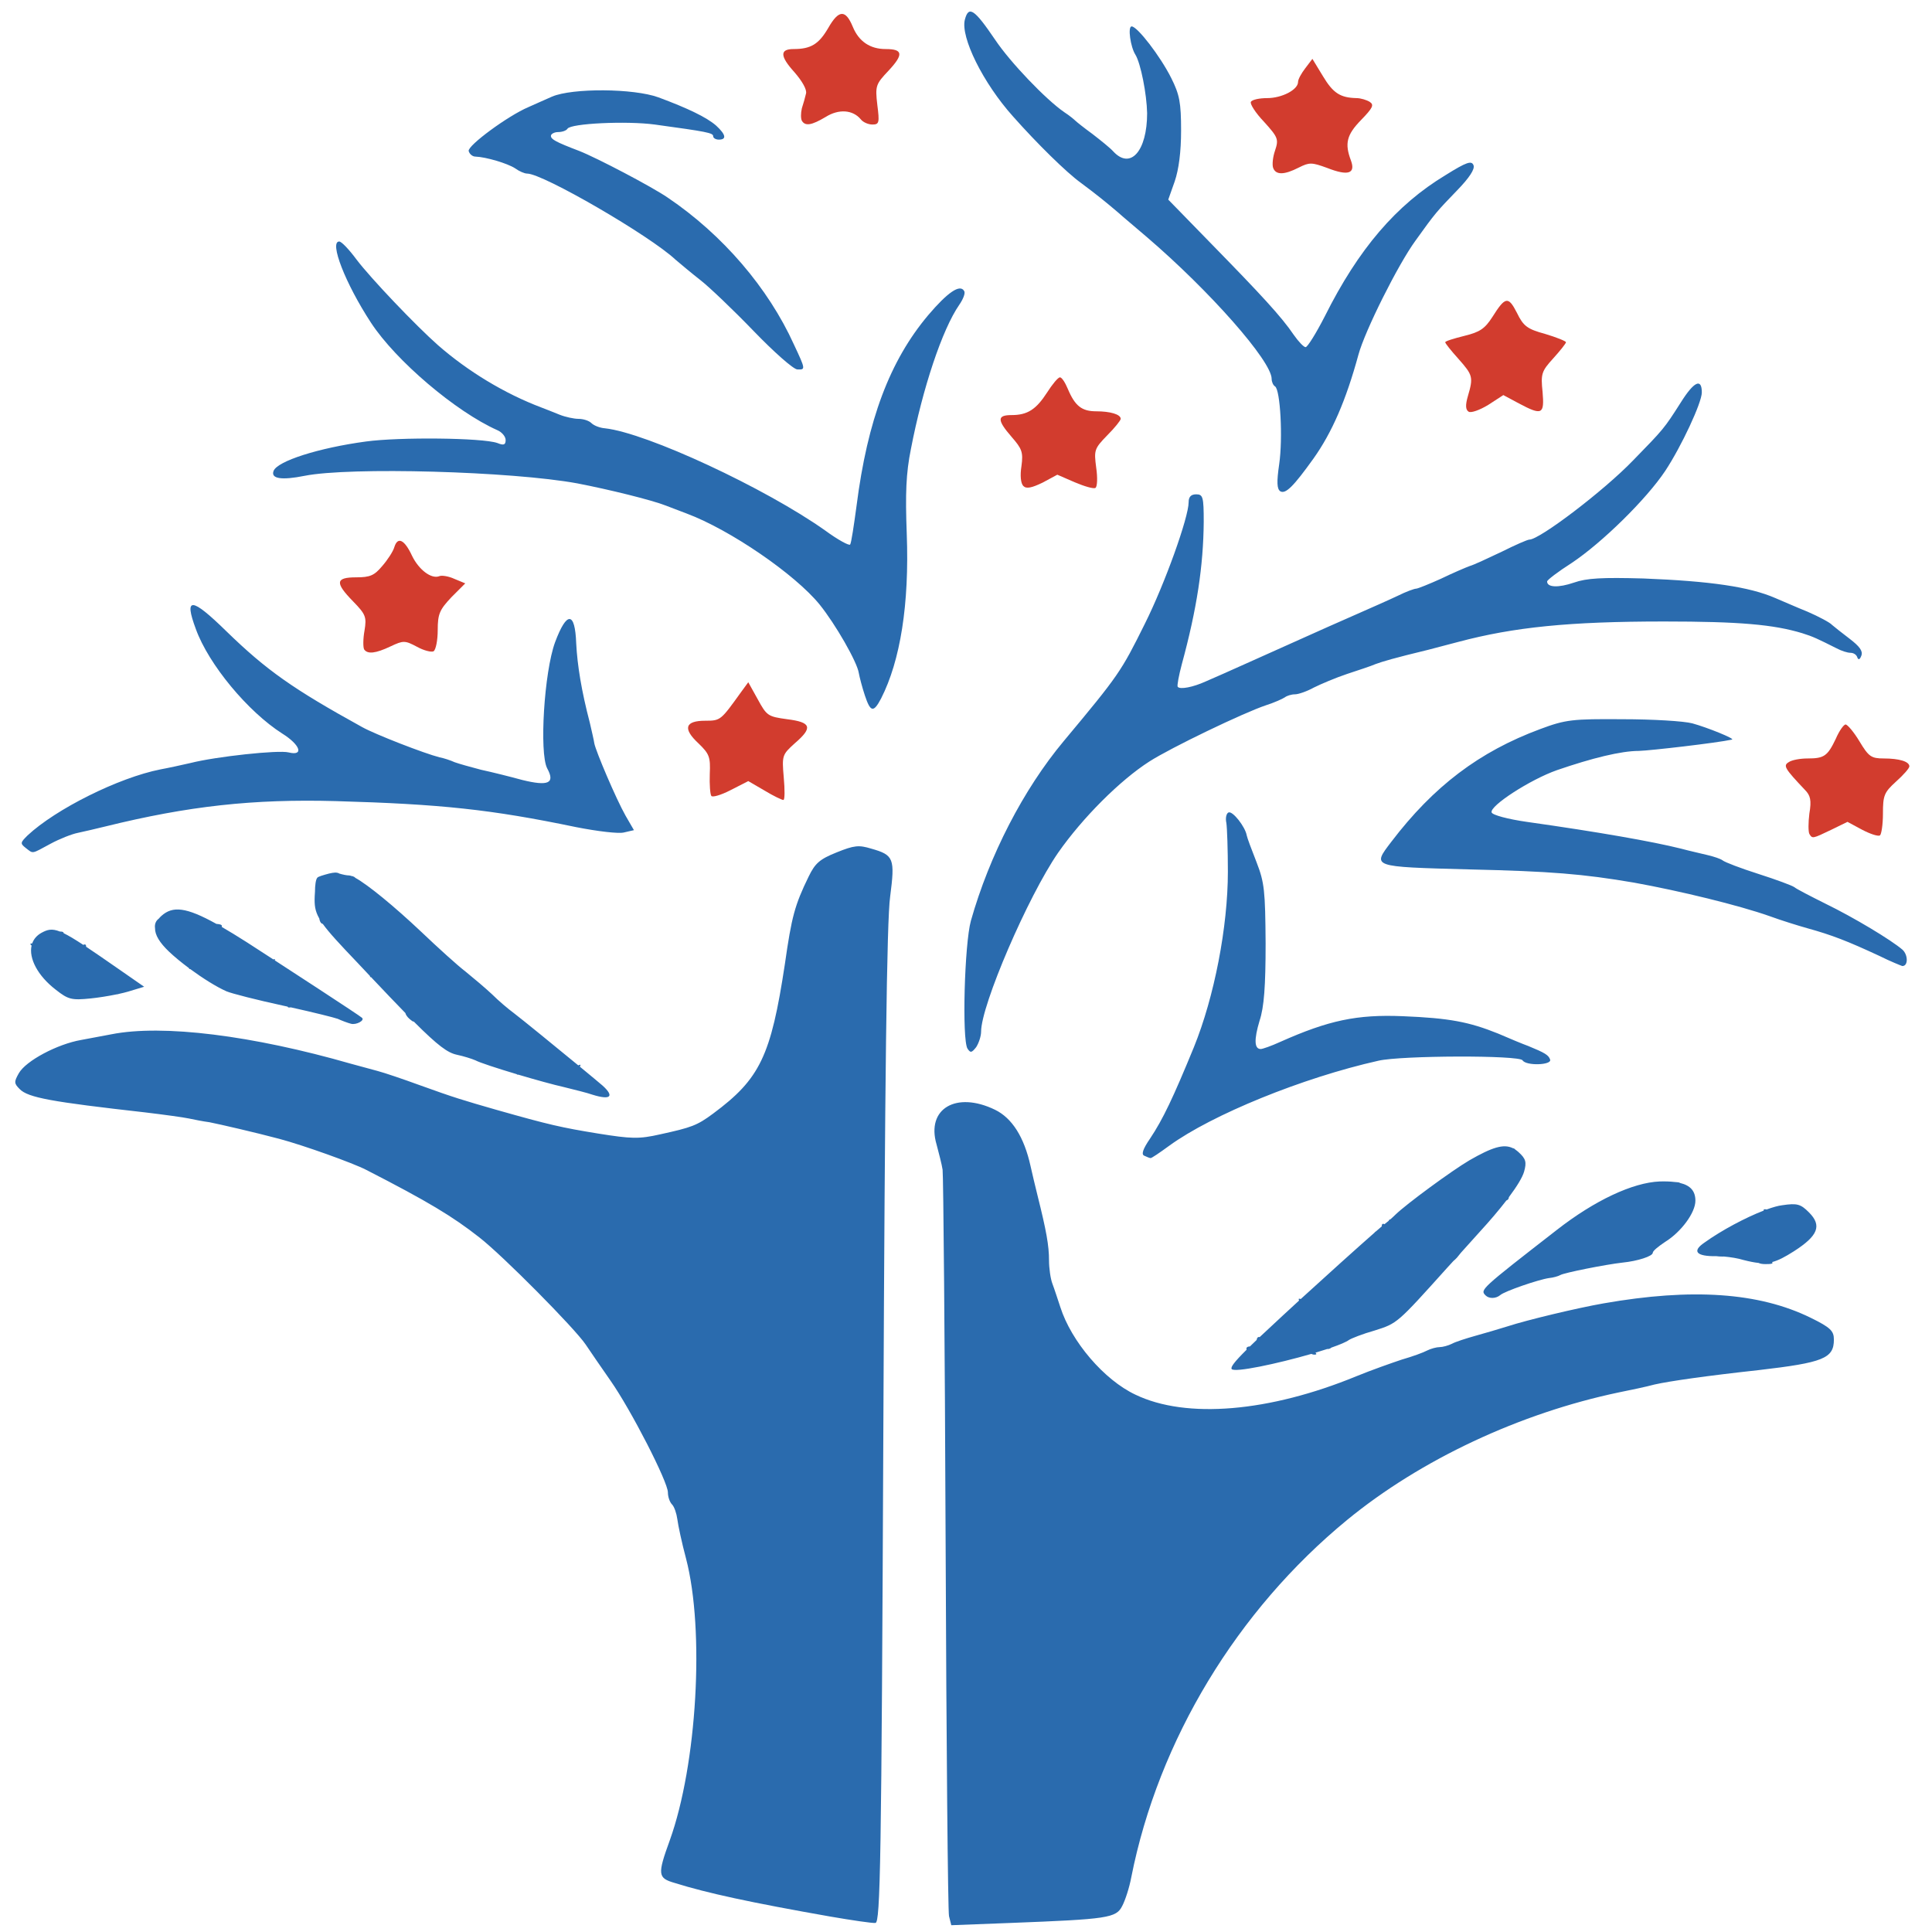 <?xml version="1.0" encoding="UTF-8" standalone="no"?> <svg xmlns="http://www.w3.org/2000/svg" xmlns:xlink="http://www.w3.org/1999/xlink" xmlns:serif="http://www.serif.com/" width="100%" height="100%" viewBox="0 0 512 512" version="1.1" xml:space="preserve" style="fill-rule:evenodd;clip-rule:evenodd;stroke-linejoin:round;stroke-miterlimit:2;"><g><path d="M347.514,358.798c-8.93,2.585 -20.46,5.049 -21.114,4.002c-0.305,-0.488 0.618,-1.794 3.97,-5.121c-0.189,-0.519 0.111,-0.83 0.877,-0.863c0.538,-0.524 1.127,-1.092 1.772,-1.707c0.079,-0.581 0.397,-0.923 0.794,-0.754c1.723,-1.631 3.8,-3.565 6.287,-5.855c1.228,-1.14 2.645,-2.443 4.172,-3.842c-0.224,-0.474 -0.099,-0.606 0.434,-0.397c6.678,-6.106 15.277,-13.845 19.549,-17.591c0.111,-0.157 0.254,-0.283 0.418,-0.366c0.623,-0.545 1.134,-0.986 1.51,-1.302c-0.026,-0.605 0.23,-0.835 0.709,-0.569c0.304,-0.224 0.714,-0.554 1.15,-0.926c0.067,-0.257 0.207,-0.369 0.39,-0.337c0.484,-0.425 0.974,-0.876 1.368,-1.27c3,-2.9 15,-11.7 19.6,-14.4c6.039,-3.475 9.067,-4.417 11.518,-3.223c0.329,0.072 0.538,0.192 0.655,0.377c0.279,0.187 0.554,0.402 0.827,0.646c2,1.8 2.2,2.7 1.5,5.2c-0.42,1.47 -1.832,3.821 -4.033,6.765c0.014,0.104 -0.042,0.285 -0.167,0.535c-0.109,0.136 -0.285,0.258 -0.508,0.355c-1.899,2.465 -4.299,5.298 -7.092,8.345c-0.954,1.081 -2.837,3.172 -4.93,5.477c-0.221,0.3 -0.58,0.741 -1.07,1.323c-0.297,0.319 -0.622,0.624 -0.96,0.906c-0.552,0.605 -1.102,1.208 -1.64,1.794c-13.3,14.8 -13.2,14.7 -19.2,16.6c-3.2,0.9 -6.2,2.1 -6.8,2.5c-0.752,0.549 -2.444,1.259 -4.669,2.029c-0.126,0.118 -0.271,0.211 -0.431,0.271c-0.277,0.104 -0.494,0.136 -0.643,0.092c-0.98,0.323 -2.04,0.654 -3.152,0.985c0.392,0.349 0.305,0.523 -0.305,0.523c-0.233,-0 -0.51,-0.075 -0.786,-0.202Zm97.704,-45.304c2.8,0.669 4.082,2.179 4.082,4.706c-0,3.2 -3.8,8.3 -8,10.9c-1.8,1.2 -3.3,2.4 -3.3,2.9c-0,0.9 -4,2.2 -8,2.6c-4.5,0.5 -15.5,2.7 -16.5,3.3c-0.5,0.3 -1.9,0.7 -3,0.8c-2.8,0.4 -11.8,3.5 -12.9,4.5c-1.2,1 -3,1 -3.9,0.1c-1.5,-1.5 -1.4,-1.6 18.8,-17.3c10.1,-7.9 20.2,-12.6 27.3,-12.9c1.496,-0.045 2.802,-0.003 3.927,0.133c0.891,0.041 1.376,0.122 1.491,0.261Zm9.69,19.408c-5.421,0.082 -6.589,-1.315 -3.208,-3.602c4.543,-3.266 10.901,-6.632 15.71,-8.489c-0.103,-0.318 0.147,-0.442 0.752,-0.283c1.648,-0.602 3.078,-1.002 4.138,-1.128c4,-0.6 4.9,-0.3 7.1,1.9c3.5,3.5 2.4,6.2 -4,10.3c-2.376,1.512 -4.099,2.427 -5.766,2.857c0.343,0.432 -0.166,0.543 -1.734,0.543c-0.837,-0 -1.441,-0.097 -1.846,-0.308c-1.166,-0.116 -2.469,-0.389 -4.054,-0.792c-1.358,-0.429 -3.379,-0.755 -5.116,-0.907c-0.126,0.005 -0.254,0.007 -0.384,0.007c-0.615,-0 -1.144,-0.033 -1.592,-0.098Zm-370.293,-89.493c-1.17,-2.047 -1.306,-3.598 -1.215,-5.909c0.008,-0.418 0.033,-0.808 0.073,-1.17c0.001,-1.643 0.203,-3.306 0.627,-3.73c0.2,-0.3 1.6,-0.7 3.1,-1.1c0.642,-0.153 1.162,-0.24 1.59,-0.254c0.098,-0.017 0.208,-0.014 0.328,0.006c0.335,0.024 0.603,0.108 0.825,0.257c0.863,0.259 1.942,0.491 2.557,0.491c0.182,-0 0.424,0.06 0.719,0.176c0.091,-0.039 0.311,0.039 0.681,0.224c0.114,0.076 0.216,0.162 0.306,0.256c3.332,1.852 10.182,7.438 17.494,14.344c4.3,4.1 9.6,8.9 11.7,10.5c2.1,1.7 5.3,4.4 7,6c1.7,1.7 4.3,3.9 5.8,5c2.288,1.749 10.822,8.704 17.045,13.829c0.622,-0.293 0.719,-0.199 0.423,0.349c2.833,2.335 5.128,4.242 6.032,5.022c3.2,2.9 2.1,3.9 -2.7,2.4c-1.4,-0.5 -4.7,-1.3 -7.5,-2c-2.848,-0.643 -7.615,-1.961 -12.132,-3.305c-0.173,0.043 -0.32,-0 -0.45,-0.134c-5.145,-1.539 -9.867,-3.083 -10.918,-3.661c-0.9,-0.4 -3.1,-1.1 -5,-1.5c-2.332,-0.518 -4.833,-2.254 -11.363,-8.797c-0.114,0.113 -0.465,-0.135 -1.137,-0.703c-0.564,-0.493 -0.979,-1.086 -1.069,-1.533c-2.493,-2.551 -5.485,-5.686 -9.123,-9.541c-0.147,0.097 -0.23,0.003 -0.272,-0.288c-1.027,-1.089 -2.105,-2.234 -3.236,-3.438c-4.776,-5 -7.6,-8.046 -9.245,-10.341c-0.093,-0.024 -0.211,-0.077 -0.355,-0.159c-0.284,-0.227 -0.503,-0.712 -0.585,-1.291Zm-43.53,2.572c-0.143,-0.983 0.165,-1.923 0.99,-2.531c0.209,-0.255 0.451,-0.505 0.725,-0.75c2.957,-2.645 6.519,-2.324 14.548,2.14c0.206,0.02 0.393,0.04 0.552,0.06c0.754,0.094 1.064,0.367 0.845,0.733c1.957,1.13 4.16,2.481 6.655,4.067c1.772,1.144 4.252,2.75 7.042,4.561c0.384,-0.165 0.528,-0.075 0.373,0.242c3.772,2.45 8.067,5.245 11.921,7.766c0.046,0.015 0.085,0.04 0.114,0.075c5.919,3.872 10.773,7.079 11.05,7.356c0.9,0.7 -1.5,2 -2.9,1.6c-0.8,-0.2 -2.4,-0.8 -3.5,-1.3c-0.989,-0.36 -6.341,-1.689 -12.425,-3.043c-0.132,0.028 -0.259,0.043 -0.375,0.043c-0.317,-0 -0.47,-0.082 -0.459,-0.228c-0.411,-0.091 -0.825,-0.182 -1.241,-0.272c-6.9,-1.5 -13.6,-3.2 -15,-3.8c-2.637,-1.165 -6.29,-3.459 -9.62,-5.912c-0.142,0.076 -0.247,0.004 -0.31,-0.23c-1.984,-1.476 -3.836,-2.998 -5.27,-4.358c-2.516,-2.396 -3.74,-4.433 -3.715,-6.219Zm-32.714,4.599c-0.478,-0.391 -0.422,-0.544 0.166,-0.574c0.407,-1.151 1.219,-2.12 2.463,-2.806c1.569,-0.852 2.715,-1.181 4.863,-0.34c0.217,0.025 0.402,0.04 0.537,0.04c0.316,0.063 0.472,0.206 0.469,0.404c1.321,0.64 2.987,1.641 5.217,3.105c0.005,-0.003 0.009,-0.006 0.014,-0.009c0.468,-0.281 0.761,-0.036 0.714,0.489c2.172,1.442 4.843,3.286 8.186,5.611l7.2,5l-4.3,1.3c-0.654,0.191 -1.463,0.389 -2.356,0.582c-0.014,0.006 -0.029,0.012 -0.044,0.018c-0.227,0.076 -0.416,0.113 -0.566,0.111c-2.266,0.467 -4.934,0.889 -6.934,1.089c-5,0.5 -5.9,0.3 -9.2,-2.3c-4.864,-3.736 -7.194,-8.366 -6.429,-11.72Zm211.629,257.32c-21,-3.7 -32.6,-6.2 -41.2,-8.9c-4.5,-1.3 -4.6,-2.2 -1.3,-11.3c7.2,-20 9.3,-55.6 4.3,-74.7c-1.1,-4.1 -2.1,-8.8 -2.3,-10.4c-0.2,-1.5 -0.8,-3.3 -1.4,-3.9c-0.6,-0.6 -1.1,-2 -1.1,-3.2c-0,-2.8 -9.8,-21.9 -15.2,-29.6c-2.4,-3.4 -5.3,-7.7 -6.6,-9.6c-2.9,-4.3 -22,-23.6 -28.2,-28.4c-7,-5.5 -13.6,-9.5 -30,-17.9c-3.5,-1.8 -16.6,-6.5 -23,-8.2c-6.4,-1.7 -15.5,-3.8 -18.5,-4.4c-1.6,-0.2 -4.1,-0.7 -5.5,-1c-1.4,-0.3 -6.5,-1 -11.5,-1.6c-24.8,-2.8 -31.1,-3.9 -33.3,-6.2c-1.5,-1.5 -1.5,-1.9 -0.2,-4.2c1.9,-3.3 10.2,-7.7 16.5,-8.8c1.7,-0.3 5.3,-1 8,-1.5c13.6,-2.7 37.4,0.3 63.5,7.8c1.9,0.5 5.1,1.4 7,1.9c1.9,0.5 6.9,2.2 11,3.7c9.4,3.4 11.8,4.1 20.5,6.6c14.1,4 17.2,4.7 27,6.3c8.8,1.4 10.8,1.5 16.5,0.2c8.2,-1.8 9.7,-2.3 14,-5.5c12.4,-9.2 15.3,-15.2 19,-39.6c1.8,-12.6 2.6,-15.6 6.3,-23.2c1.7,-3.5 2.9,-4.6 7.4,-6.4c4.7,-1.9 5.9,-2 9.2,-1c6,1.7 6.3,2.6 5,12.7c-0.9,6.3 -1.4,48.1 -1.8,140.4c-0.5,115.8 -0.8,131.5 -2.1,131.6c-0.8,0.1 -6.2,-0.7 -12,-1.7Zm31.5,-0.1c-0.3,-1.2 -0.7,-45.7 -0.9,-98.8c-0.2,-53.1 -0.6,-97.6 -0.8,-99c-0.2,-1.4 -1,-4.4 -1.6,-6.7c-2.8,-9.5 5.2,-14.2 15.5,-9.2c4.5,2.2 7.7,7.2 9.4,14.9c0.4,1.9 1.3,5.5 1.9,8c2.3,9.2 3,13.1 3,17c-0,2.1 0.4,4.9 0.9,6.2c0.5,1.3 1.4,4.1 2.1,6.2c2.9,9.1 11.6,19.3 19.9,23.2c13.5,6.5 35.5,4.6 58.6,-4.9c3.9,-1.6 9.3,-3.5 12,-4.4c2.8,-0.8 5.8,-1.9 6.7,-2.4c1,-0.5 2.5,-0.9 3.3,-0.9c0.8,-0 2.3,-0.4 3.3,-0.9c0.9,-0.5 3.7,-1.4 6.2,-2.1c2.5,-0.7 6.3,-1.8 8.5,-2.5c5.2,-1.7 18.6,-4.9 25.5,-6.1c23.4,-4.1 41.1,-2.9 54.8,3.8c5.3,2.6 6.2,3.5 6.2,5.8c-0,5 -2.8,6.1 -20,8.1c-13.7,1.5 -23.5,2.9 -27.5,3.8c-2.2,0.6 -6.5,1.5 -9.5,2.1c-26.2,5.5 -52.5,17.8 -72,33.8c-29.1,23.9 -50,58.3 -57.2,94.7c-0.5,2.7 -1.6,6.1 -2.4,7.6c-1.6,3.2 -3.8,3.5 -29.6,4.5l-15.7,0.6l-0.6,-2.4Zm51.8,-201.5c-0.9,-0.3 -0.5,-1.7 1.5,-4.6c3.4,-5.1 6.1,-10.8 11.6,-24.2c5.4,-13.3 9,-31.9 9,-46.5c-0,-5.8 -0.2,-11.6 -0.4,-12.9c-0.3,-1.3 -0,-2.6 0.6,-2.8c1.1,-0.4 4.4,3.8 4.8,6.1c0.1,0.6 1.3,3.8 2.6,7.1c2.1,5.4 2.3,7.6 2.4,21.5c-0,11.3 -0.4,16.9 -1.6,20.5c-1.5,5 -1.4,7.5 0.3,7.5c0.5,-0 2.8,-0.8 5.2,-1.9c12.8,-5.7 20.3,-7.3 32.4,-6.8c12.4,0.5 17.6,1.5 25.3,4.6c3,1.3 6.6,2.8 8,3.3c4.4,1.8 5.4,2.4 5.8,3.6c0.5,1.5 -6.4,1.7 -7.3,0.2c-0.8,-1.4 -32.2,-1.3 -38.2,0.1c-20.1,4.5 -44.1,14.3 -55.4,22.5c-2.6,1.9 -4.8,3.4 -5,3.3c-0.2,-0 -1,-0.3 -1.6,-0.6Zm-46.9,-28.4c-1.5,-2.4 -0.8,-27.8 0.9,-33.9c4.9,-17.3 13.9,-34.8 24.6,-47.6c14.6,-17.5 15.2,-18.4 21.5,-31.1c5.3,-10.6 11.6,-28.2 11.6,-32.2c-0,-1.4 0.6,-2.1 2,-2.1c1.8,-0 2,0.7 2,7.3c-0.1,11.7 -1.8,23 -5.8,37.7c-0.8,3 -1.3,5.7 -1.1,6c0.6,0.8 4.1,0.1 7.4,-1.4c1.7,-0.7 6.8,-3 11.5,-5.1c4.7,-2.1 11.2,-5 14.5,-6.5c3.3,-1.5 9.4,-4.2 13.5,-6c4.1,-1.8 9.3,-4.1 11.4,-5.1c2.2,-1.1 4.4,-1.9 4.9,-1.9c0.4,-0 3.4,-1.2 6.5,-2.6c3.1,-1.5 6.6,-3 7.7,-3.4c1.1,-0.3 4.9,-2.1 8.5,-3.8c3.6,-1.8 6.8,-3.2 7.3,-3.2c2.7,-0 19.7,-12.9 27.5,-21c8.1,-8.3 8.2,-8.4 12.6,-15.3c3.5,-5.6 5.6,-6.6 5.6,-2.7c-0,2.7 -5.4,14.3 -9.7,20.8c-5,7.5 -16.7,19 -24.8,24.4c-3.6,2.3 -6.5,4.5 -6.5,4.9c-0,1.6 3,1.7 7.1,0.3c3.4,-1.2 7.5,-1.4 18.4,-1.1c17.8,0.7 28.1,2.2 35,5.2c1.7,0.7 5.5,2.4 8.5,3.6c3,1.3 6,2.9 6.5,3.5c0.6,0.5 2.7,2.2 4.7,3.7c2.6,2 3.5,3.2 3.1,4.4c-0.4,1.1 -0.8,1.3 -1.1,0.5c-0.2,-0.7 -1,-1.2 -1.8,-1.2c-0.8,-0 -2.4,-0.5 -3.7,-1.2c-5,-2.5 -6.2,-3.1 -9.1,-4c-7.6,-2.3 -16.6,-3.1 -36.6,-3.1c-25.2,-0 -39.8,1.5 -54.5,5.4c-2.2,0.6 -5.8,1.5 -8,2.1c-9.1,2.2 -12.1,3.1 -14,3.8c-1.1,0.5 -4.5,1.6 -7.5,2.6c-3,1 -7,2.7 -8.8,3.6c-1.8,1 -4.1,1.8 -5,1.8c-1,-0 -2.2,0.4 -2.7,0.8c-0.6,0.4 -2.8,1.4 -5,2.1c-6,2 -25.3,11.3 -30.9,14.9c-7.8,5 -17.7,14.9 -24.2,24.2c-8,11.6 -20.4,40.4 -20.4,47.4c-0,1.2 -0.6,3 -1.3,4.1c-1.2,1.5 -1.5,1.6 -2.3,0.4Zm241.6,-24.6c-8.4,-3.9 -12.5,-5.5 -19,-7.3c-2.5,-0.7 -7,-2.1 -10,-3.2c-8.2,-2.9 -23.8,-6.7 -36,-8.9c-13.5,-2.3 -22,-3 -43.7,-3.5c-26,-0.7 -25.7,-0.6 -20.6,-7.3c11.2,-14.7 23.3,-23.9 39.5,-29.9c6.7,-2.5 8.5,-2.7 21.8,-2.6c8,-0 16.3,0.5 18.5,1.1c4,1.1 11.4,4.1 10.5,4.3c-4.2,0.9 -21.5,2.9 -24.7,3c-4.7,-0 -12.4,1.9 -21.7,5.1c-7.1,2.5 -17.9,9.5 -17.3,11.2c0.2,0.7 4.4,1.8 9.3,2.5c19.1,2.7 33.3,5.2 40.9,7.1c2.2,0.6 5.4,1.3 7,1.7c1.7,0.4 3.5,1 4,1.4c0.6,0.5 4.8,2.1 9.5,3.6c4.7,1.5 9,3.1 9.5,3.5c0.6,0.5 4.3,2.4 8.3,4.4c7.4,3.6 17.4,9.6 20.4,12.2c1.5,1.4 1.5,4.4 -0.1,4.3c-0.3,-0.1 -3.1,-1.2 -6.1,-2.7Zm-491.2,-28.6c-1.5,-1.2 -1.4,-1.4 0.5,-3.3c7.5,-7 24.1,-15.3 35.2,-17.5c2.2,-0.4 5.8,-1.2 8,-1.7c6.7,-1.7 23.3,-3.5 26,-2.8c4.1,1 3.1,-2 -1.7,-5c-9.1,-5.8 -19.5,-18.3 -22.9,-27.7c-3.2,-8.6 -1.2,-8.5 8.1,0.6c10.7,10.4 17.7,15.3 36,25.4c3.4,1.9 16.5,7 20.5,8c1.1,0.2 2.9,0.8 4,1.3c1.1,0.4 4.3,1.3 7,2c2.8,0.6 7.6,1.8 10.9,2.7c6.9,1.7 8.8,0.9 6.6,-3.1c-2.1,-4.1 -0.8,-25.5 2.1,-33.4c3.1,-8.3 5.3,-8.2 5.6,0.3c0.3,5.8 1.4,12.6 3.6,21c0.5,2.2 1.1,4.7 1.2,5.5c0.4,2.1 5.8,14.8 8.3,19.2l2.2,3.8l-2.6,0.6c-1.4,0.4 -7.1,-0.3 -12.7,-1.4c-22.6,-4.7 -35.8,-6.1 -63.7,-6.9c-21.9,-0.6 -39.1,1.3 -61,6.7c-2.5,0.6 -5.8,1.4 -7.3,1.7c-1.6,0.3 -4.9,1.6 -7.3,2.9c-5.2,2.8 -4.5,2.7 -6.6,1.1Zm222.4,-40.4c-0.7,-2.1 -1.4,-4.8 -1.6,-5.9c-0.4,-2.9 -6.2,-13 -10.4,-18.2c-6.5,-8 -23.7,-19.8 -35.2,-24.1c-1.9,-0.7 -4.4,-1.7 -5.5,-2.1c-3.8,-1.5 -15.2,-4.3 -23.5,-5.9c-17.4,-3.2 -60.3,-4.4 -72.3,-2c-6,1.2 -9,0.8 -8.2,-1.3c1,-2.6 11.9,-6.1 24.5,-7.8c8.8,-1.2 30.8,-1 34.8,0.4c1.7,0.7 2.2,0.5 2.2,-0.8c-0,-0.9 -1,-2.1 -2.2,-2.6c-11,-4.9 -26.9,-18.4 -33.5,-28.5c-6.8,-10.4 -11.1,-21.5 -8.4,-21.5c0.6,-0 2.6,2.1 4.6,4.8c3.7,4.9 15.7,17.5 21.6,22.7c7.9,6.9 17.6,12.8 27.4,16.5c1.1,0.4 3.3,1.3 4.8,1.9c1.5,0.6 3.8,1.1 5,1.1c1.3,-0 2.8,0.5 3.4,1.1c0.7,0.7 2.3,1.3 3.6,1.4c11.1,1.2 42.6,15.9 58.4,27.1c3.4,2.5 6.4,4.1 6.6,3.7c0.3,-0.4 1,-5.1 1.7,-10.3c2.9,-22.7 8.8,-38.4 19,-50.5c5.1,-6 8.4,-8.3 9.5,-6.4c0.4,0.5 -0.2,2.1 -1.3,3.7c-4.5,6.5 -9.7,22.1 -12.8,38.2c-1.3,6.4 -1.5,11.8 -1.1,22.5c0.7,18.6 -1.7,33.6 -6.8,43.6c-2,3.8 -2.8,3.7 -4.3,-0.8Zm110.1,-54.1c-0.9,-0.6 -1,-2.4 -0.3,-7.2c1,-6.9 0.3,-19.7 -1.1,-20.6c-0.5,-0.3 -0.9,-1.2 -0.9,-2c0,-4.7 -16.4,-23.3 -33.1,-37.6c-2.9,-2.5 -6.4,-5.4 -7.6,-6.5c-3.3,-2.8 -5.5,-4.6 -9.8,-7.8c-3.9,-2.8 -11.7,-10.5 -18,-17.6c-8,-8.9 -14,-21.1 -12.8,-25.7c1,-3.8 2.5,-2.8 8,5.3c4,6 13.5,15.9 18.3,19.2c1.4,0.9 2.7,2 3,2.3c0.3,0.3 2.3,1.9 4.5,3.5c2.2,1.7 4.7,3.7 5.5,4.6c4.6,5 9,-0.1 9,-10.1c-0.1,-5.1 -1.7,-13.2 -3.1,-15.5c-1.3,-2 -2.1,-7.5 -1,-7.5c1.5,-0 7.6,7.9 10.5,13.7c2.2,4.4 2.6,6.5 2.6,13.9c0,5.6 -0.6,10.3 -1.7,13.5l-1.7,4.8l11.5,11.8c12.9,13.2 18.5,19.2 21.8,24.1c1.2,1.7 2.6,3.2 3.1,3.2c0.5,-0 2.8,-3.7 5.1,-8.2c8.9,-17.8 18.9,-29.5 32,-37.4c5.6,-3.5 6.9,-3.9 7.4,-2.6c0.4,1 -1.1,3.3 -4.3,6.6c-5.5,5.7 -5.8,6 -11.1,13.4c-4.6,6.3 -13.4,23.9 -15.1,30.2c-3.3,12.1 -7,20.6 -11.9,27.5c-5.3,7.4 -7.4,9.5 -8.8,8.7Zm-139.6,-42.5c-5.4,-5.6 -11.7,-11.6 -14,-13.4c-2.3,-1.8 -5.3,-4.3 -6.7,-5.5c-6.7,-6.3 -35.1,-22.8 -39.3,-22.8c-0.7,-0 -2.1,-0.6 -3.2,-1.4c-2,-1.3 -7.7,-3 -10.5,-3.1c-0.8,-0 -1.6,-0.7 -1.8,-1.5c-0.2,-1.5 10.4,-9.3 15.8,-11.6c1.4,-0.6 4.2,-1.9 6.3,-2.8c5.4,-2.3 21.6,-2.2 28.2,0.2c7.8,2.9 12.8,5.3 15.3,7.5c2.6,2.4 2.8,3.7 0.7,3.7c-0.8,-0 -1.5,-0.4 -1.5,-0.9c0,-0.9 -1.7,-1.2 -15.5,-3.1c-7.5,-1 -22.2,-0.3 -23.1,1.1c-0.3,0.5 -1.4,0.9 -2.5,0.9c-1,-0 -1.9,0.5 -1.9,1c0,0.9 1.2,1.6 7.5,4c4.6,1.8 19.3,9.5 23.5,12.4c14.5,9.8 26.6,23.9 33.4,38.9c3.1,6.6 3.1,6.7 0.9,6.6c-1,-0 -6.2,-4.6 -11.6,-10.2Z" style="fill:#2a6bae;"></path></g><g><path d="M479.5,221c-0.3,-0.6 -0.3,-3 0,-5.4c0.6,-3.5 0.3,-4.8 -1.2,-6.3c-5.3,-5.6 -5.8,-6.4 -4.3,-7.3c0.8,-0.6 3.1,-1 5,-1c4.4,0 5.3,-0.6 7.5,-5.2c0.9,-2.1 2.1,-3.8 2.6,-3.8c0.5,0 2.2,2 3.7,4.5c2.4,4 3.1,4.5 6.4,4.5c4.1,0 6.8,0.8 6.8,2.1c0,0.5 -1.6,2.3 -3.5,4c-3.2,2.9 -3.5,3.7 -3.5,8.5c0,2.9 -0.4,5.5 -0.8,5.8c-0.5,0.3 -2.6,-0.4 -4.7,-1.5l-3.9,-2.1l-4.3,2.1c-5,2.4 -5,2.4 -5.8,1.1Z" style="fill:#d23c2e;fill-rule:nonzero;"></path><path d="M188.5,210.9c-0.3,-0.4 -0.5,-3 -0.4,-5.8c0.2,-4.5 -0.1,-5.3 -3,-8.1c-4.2,-3.9 -3.6,-6 1.8,-6c4.1,0 4.1,-0.1 9.5,-7.6l1.9,-2.6l2.5,4.5c2.4,4.4 2.7,4.6 7.8,5.3c6.4,0.8 6.9,2.2 2,6.4c-3.3,3 -3.4,3.2 -2.9,9c0.3,3.3 0.3,6 -0.1,6c-0.4,0 -2.7,-1.1 -5,-2.5l-4.3,-2.5l-4.7,2.4c-2.5,1.3 -4.9,2 -5.1,1.5Z" style="fill:#d23c2e;fill-rule:nonzero;"></path><path d="M96.5,172.1c-0.3,-0.6 -0.3,-2.8 0.1,-5c0.6,-3.6 0.3,-4.3 -3,-7.7c-4.9,-5 -4.7,-6.4 0.8,-6.4c3.7,0 4.8,-0.5 6.9,-3c1.4,-1.6 2.9,-3.9 3.2,-5c0.9,-2.9 2.7,-2 4.7,2.3c1.8,3.7 5.1,6.2 7.2,5.4c0.6,-0.3 2.5,0 4,0.7l2.9,1.2l-3.7,3.7c-3.1,3.3 -3.6,4.4 -3.6,8.7c0,2.7 -0.5,5.2 -1.1,5.6c-0.6,0.3 -2.6,-0.2 -4.4,-1.2c-3.2,-1.7 -3.6,-1.7 -7,-0.1c-4,1.9 -6.1,2.1 -7,0.8Z" style="fill:#d23c2e;fill-rule:nonzero;"></path><path d="M271.2,128.8c-0.7,-0.7 -0.9,-2.8 -0.5,-5.3c0.5,-3.7 0.1,-4.6 -2.6,-7.7c-3.9,-4.5 -3.9,-5.8 0,-5.8c4.2,0 6.5,-1.5 9.4,-6c1.4,-2.2 2.9,-4 3.4,-4c0.5,0 1.4,1.4 2.1,3.1c1.9,4.5 3.7,5.9 7.5,5.9c3.7,0 6.5,0.8 6.5,2c0,0.4 -1.6,2.4 -3.6,4.4c-3.4,3.5 -3.5,3.9 -2.9,8.5c0.4,2.7 0.3,5.1 -0.2,5.4c-0.5,0.3 -2.9,-0.4 -5.5,-1.5l-4.6,-2l-3.9,2.1c-2.9,1.4 -4.3,1.7 -5.1,0.9Z" style="fill:#d23c2e;fill-rule:nonzero;"></path><path d="M389.2,109.1c-0.8,-0.5 -0.9,-1.7 -0.2,-4.1c1.5,-5.1 1.3,-5.6 -2.5,-9.9c-1.9,-2.1 -3.5,-4.1 -3.5,-4.4c0,-0.3 2.3,-1 5.1,-1.7c4.1,-1 5.4,-1.9 7.4,-5c3.4,-5.4 4.2,-5.6 6.5,-1.1c1.7,3.5 2.7,4.3 7.5,5.6c3,0.9 5.5,1.9 5.5,2.2c0,0.3 -1.5,2.2 -3.4,4.3c-3.1,3.4 -3.3,4.1 -2.8,8.9c0.5,5.9 -0.1,6.3 -6.3,3l-4.1,-2.2l-4,2.6c-2.3,1.4 -4.6,2.2 -5.2,1.8Z" style="fill:#d23c2e;fill-rule:nonzero;"></path><path d="M337.4,44.5c-0.3,-0.8 -0.1,-2.9 0.5,-4.6c1,-3 0.8,-3.5 -2.9,-7.6c-2.3,-2.4 -3.8,-4.8 -3.5,-5.3c0.3,-0.6 2.3,-1 4.3,-1c3.9,0 8.2,-2.2 8.2,-4.3c-0,-0.7 0.9,-2.3 1.9,-3.6l1.9,-2.5l2.8,4.6c2.7,4.5 4.6,5.7 8.9,5.8c1.1,0 2.7,0.5 3.5,1c1.2,0.8 0.8,1.6 -2.3,4.8c-3.8,3.9 -4.4,6.2 -2.7,10.7c1.3,3.5 -0.7,4.2 -6.3,2c-4.1,-1.5 -4.7,-1.5 -7.5,-0.1c-3.9,2 -6.1,2 -6.8,0.1Z" style="fill:#d23c2e;fill-rule:nonzero;"></path><path d="M212.5,32c-0.3,-0.6 -0.3,-2 0,-3.3c0.4,-1.2 0.9,-3 1.1,-3.9c0.3,-1 -1,-3.3 -3.1,-5.7c-3.8,-4.2 -3.9,-6.1 -0.2,-6.1c4.6,0 6.7,-1.3 9.2,-5.6c2.8,-4.9 4.6,-4.9 6.5,-0.3c1.6,3.9 4.6,5.9 8.7,5.9c4.6,0 4.8,1.4 0.8,5.7c-3.4,3.6 -3.6,4 -3,9.1c0.6,4.7 0.5,5.2 -1.3,5.2c-1.1,0 -2.5,-0.6 -3.1,-1.4c-2.1,-2.5 -5.8,-2.8 -9.3,-0.6c-3.7,2.2 -5.4,2.5 -6.3,1Z" style="fill:#d23c2e;fill-rule:nonzero;"></path></g></svg> 